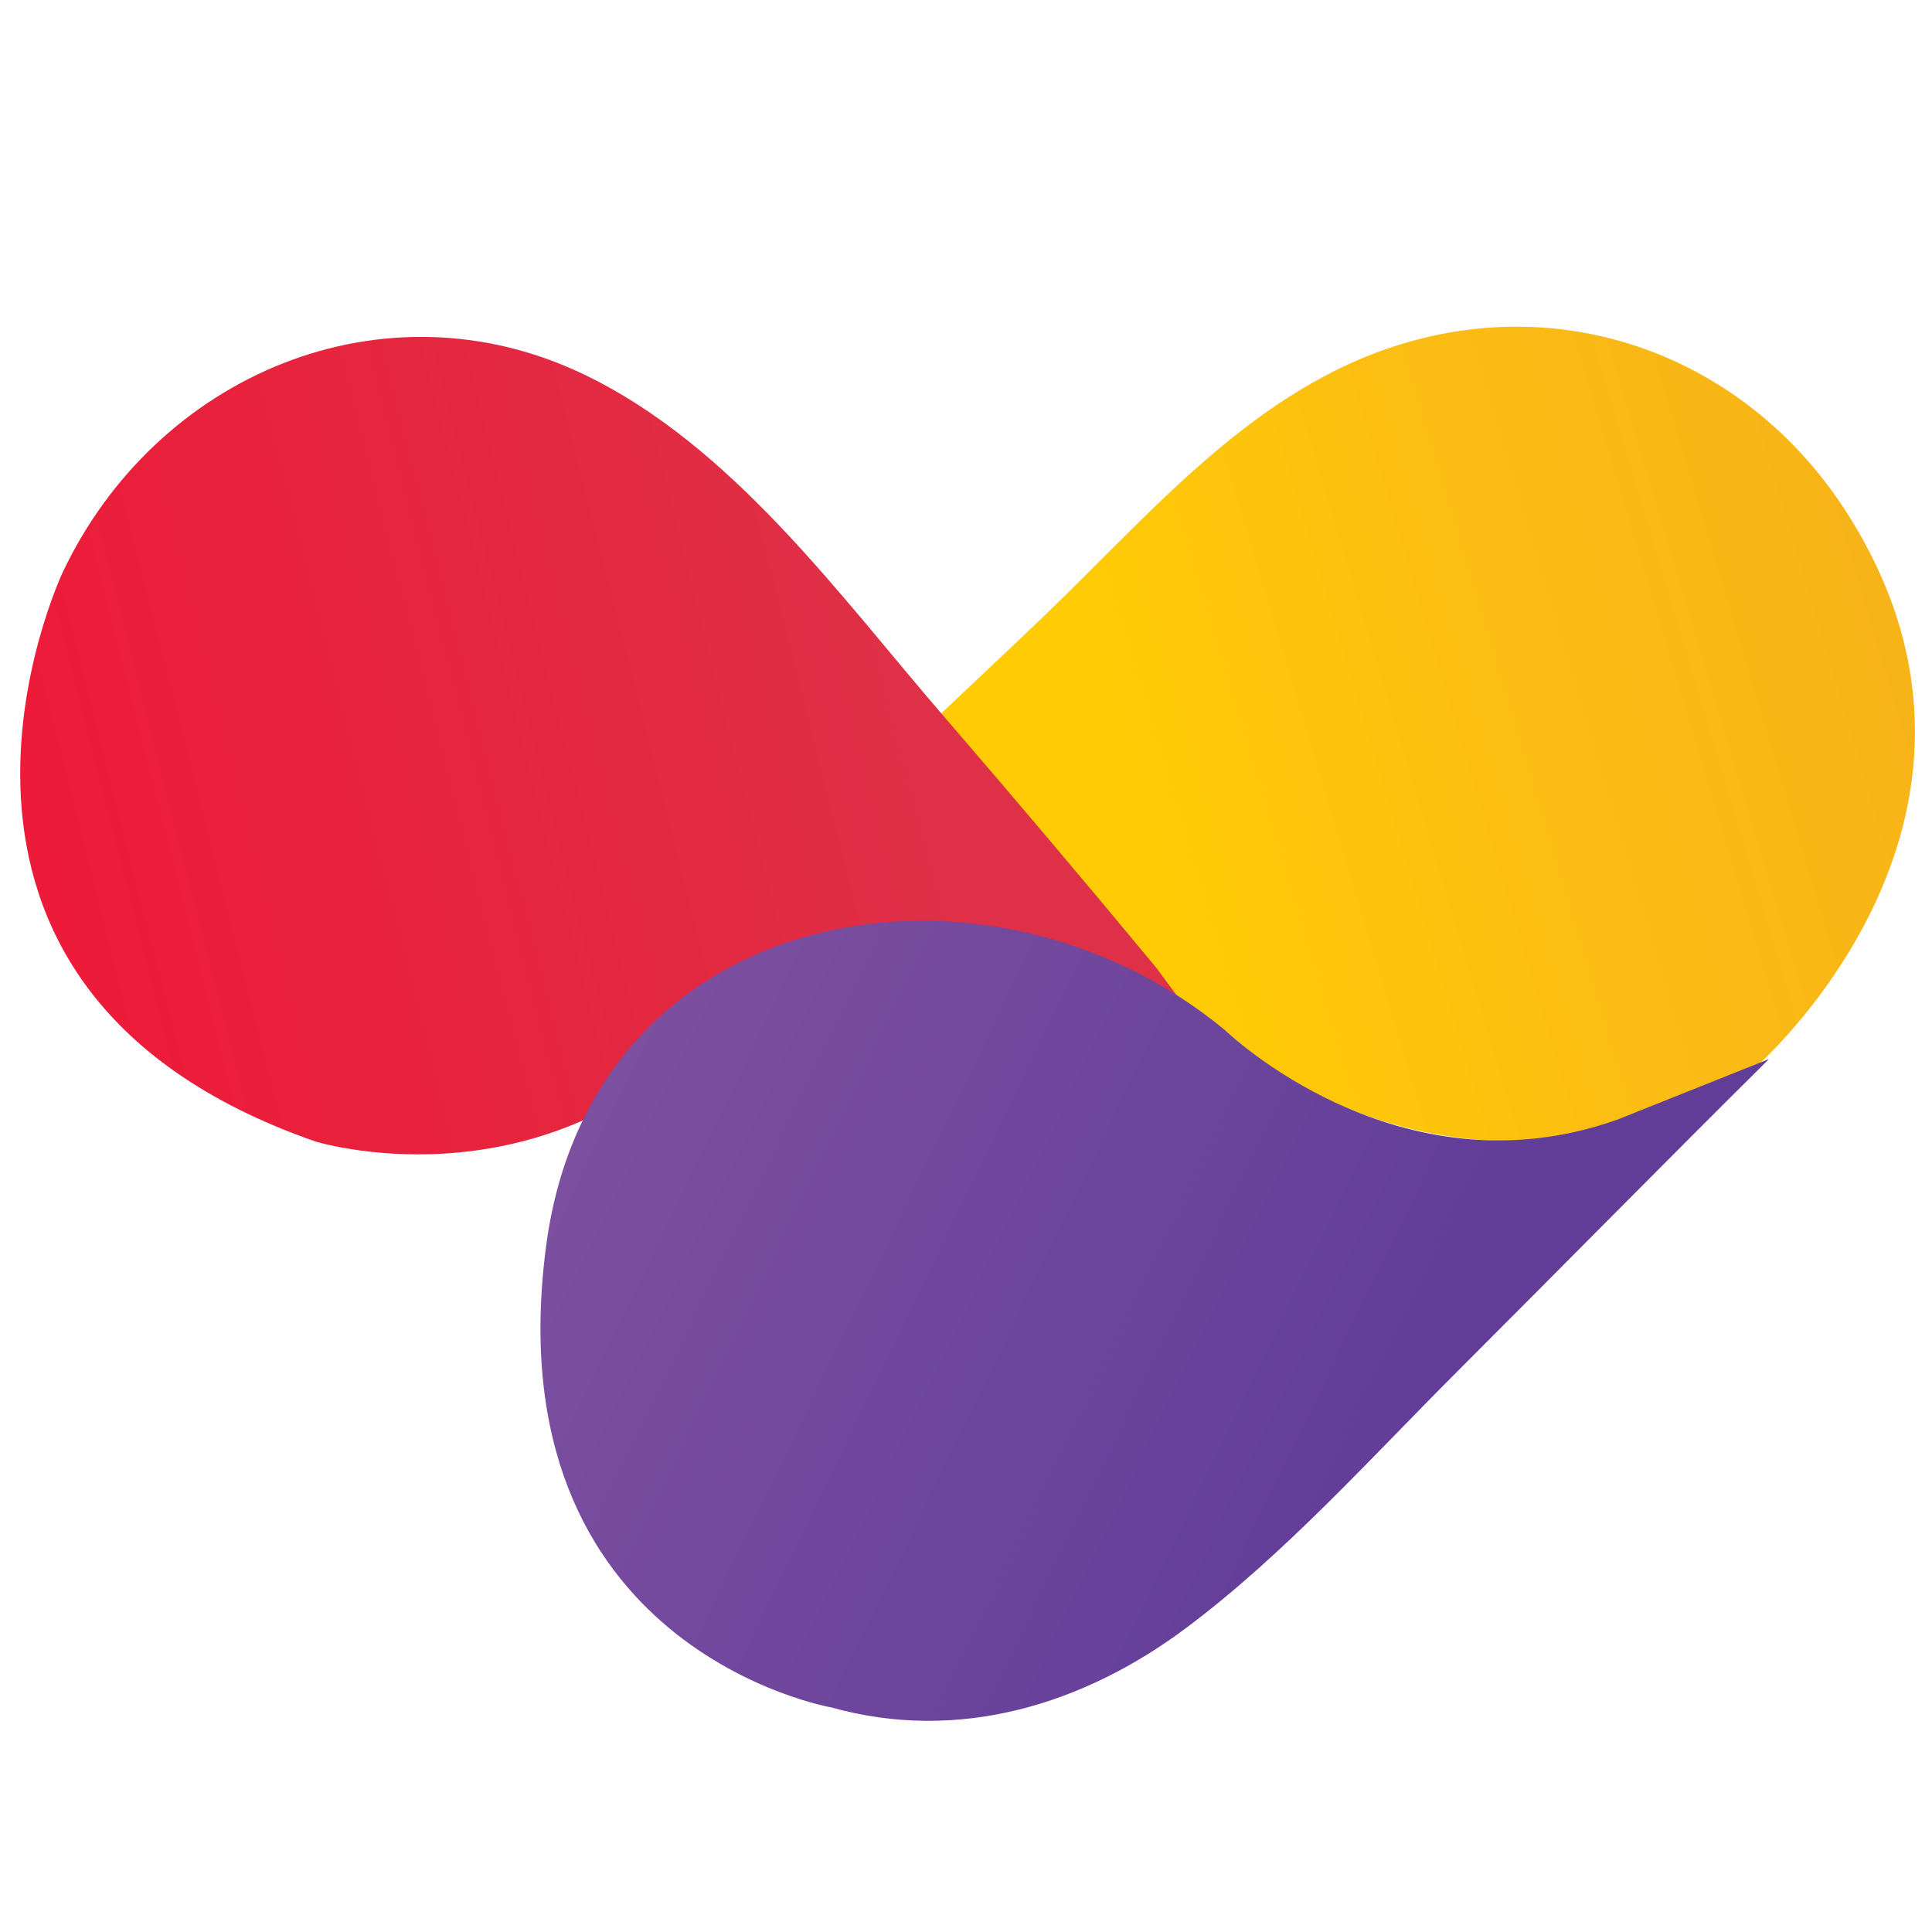 <?xml version="1.0" encoding="utf-8"?>
<!-- Generator: Adobe Illustrator 17.0.0, SVG Export Plug-In . SVG Version: 6.00 Build 0)  -->
<!DOCTYPE svg PUBLIC "-//W3C//DTD SVG 1.1//EN" "http://www.w3.org/Graphics/SVG/1.1/DTD/svg11.dtd">
<svg version="1.1" id="Layer_1" xmlns="http://www.w3.org/2000/svg" xmlns:xlink="http://www.w3.org/1999/xlink" x="0px" y="0px"
	 width="60px" height="60px" viewBox="0 0 60 60" enable-background="new 0 0 60 60" xml:space="preserve">
<g>
	<linearGradient id="SVGID_1_" gradientUnits="userSpaceOnUse" x1="35.5" y1="26.259" x2="59.646" y2="19.015">
		<stop  offset="0" style="stop-color:#FFCB05"/>
		<stop  offset="0.502" style="stop-color:#FBBD13"/>
		<stop  offset="1" style="stop-color:#F7B319"/>
	</linearGradient>
	<path fill="url(#SVGID_1_)" d="M28.69,22.67c0,0,6.208,6.722,7.891,8.284c1.683,1.562,8.547,7.726,17.866,2.259
		c0,0,8.931-7.679,2.977-17.181c-2.872-4.584-8.035-6.786-13.179-5.544c-4.991,1.205-8.272,5.238-11.852,8.672
		C31.165,20.338,29.919,21.495,28.69,22.67z"/>
	<linearGradient id="SVGID_2_" gradientUnits="userSpaceOnUse" x1="0.82" y1="26.889" x2="27.752" y2="20.055">
		<stop  offset="0" style="stop-color:#ED1A39"/>
		<stop  offset="0.686" style="stop-color:#E32941"/>
		<stop  offset="1" style="stop-color:#DE3046"/>
	</linearGradient>
	<path fill="url(#SVGID_2_)" d="M35.912,30.058c-2.167-2.616-4.359-5.212-6.577-7.783c-3.289-3.813-6.607-8.454-11.224-10.658
		c-6.198-2.958-13.25,0.009-16.163,6.155c0,0.001-6.077,12.819,7.841,17.676c0,0,6.726,2.091,12.113-3.27
		c0,0,3.047-3.306,7.644-2.767c0,0,4.976,0.562,6.878,1.648l0.487,0.353L35.912,30.058z"/>
	<linearGradient id="SVGID_3_" gradientUnits="userSpaceOnUse" x1="19.216" y1="32.896" x2="44.14" y2="44.956">
		<stop  offset="0" style="stop-color:#7C4FA0"/>
		<stop  offset="1" style="stop-color:#613D98"/>
	</linearGradient>
	<path fill="url(#SVGID_3_)" d="M54.937,32.89c-3.232,3.202-6.421,6.447-9.64,9.663c-2.713,2.71-5.371,5.687-8.438,7.988
		c-3.213,2.411-7.101,3.587-11.038,2.485c0,0-10.505-1.807-8.862-14.323c1.416-10.788,13.731-12.793,21.078-6.716
		c0,0,5.38,5.228,12.216,2.775L54.937,32.89z"/>
</g>
</svg>

